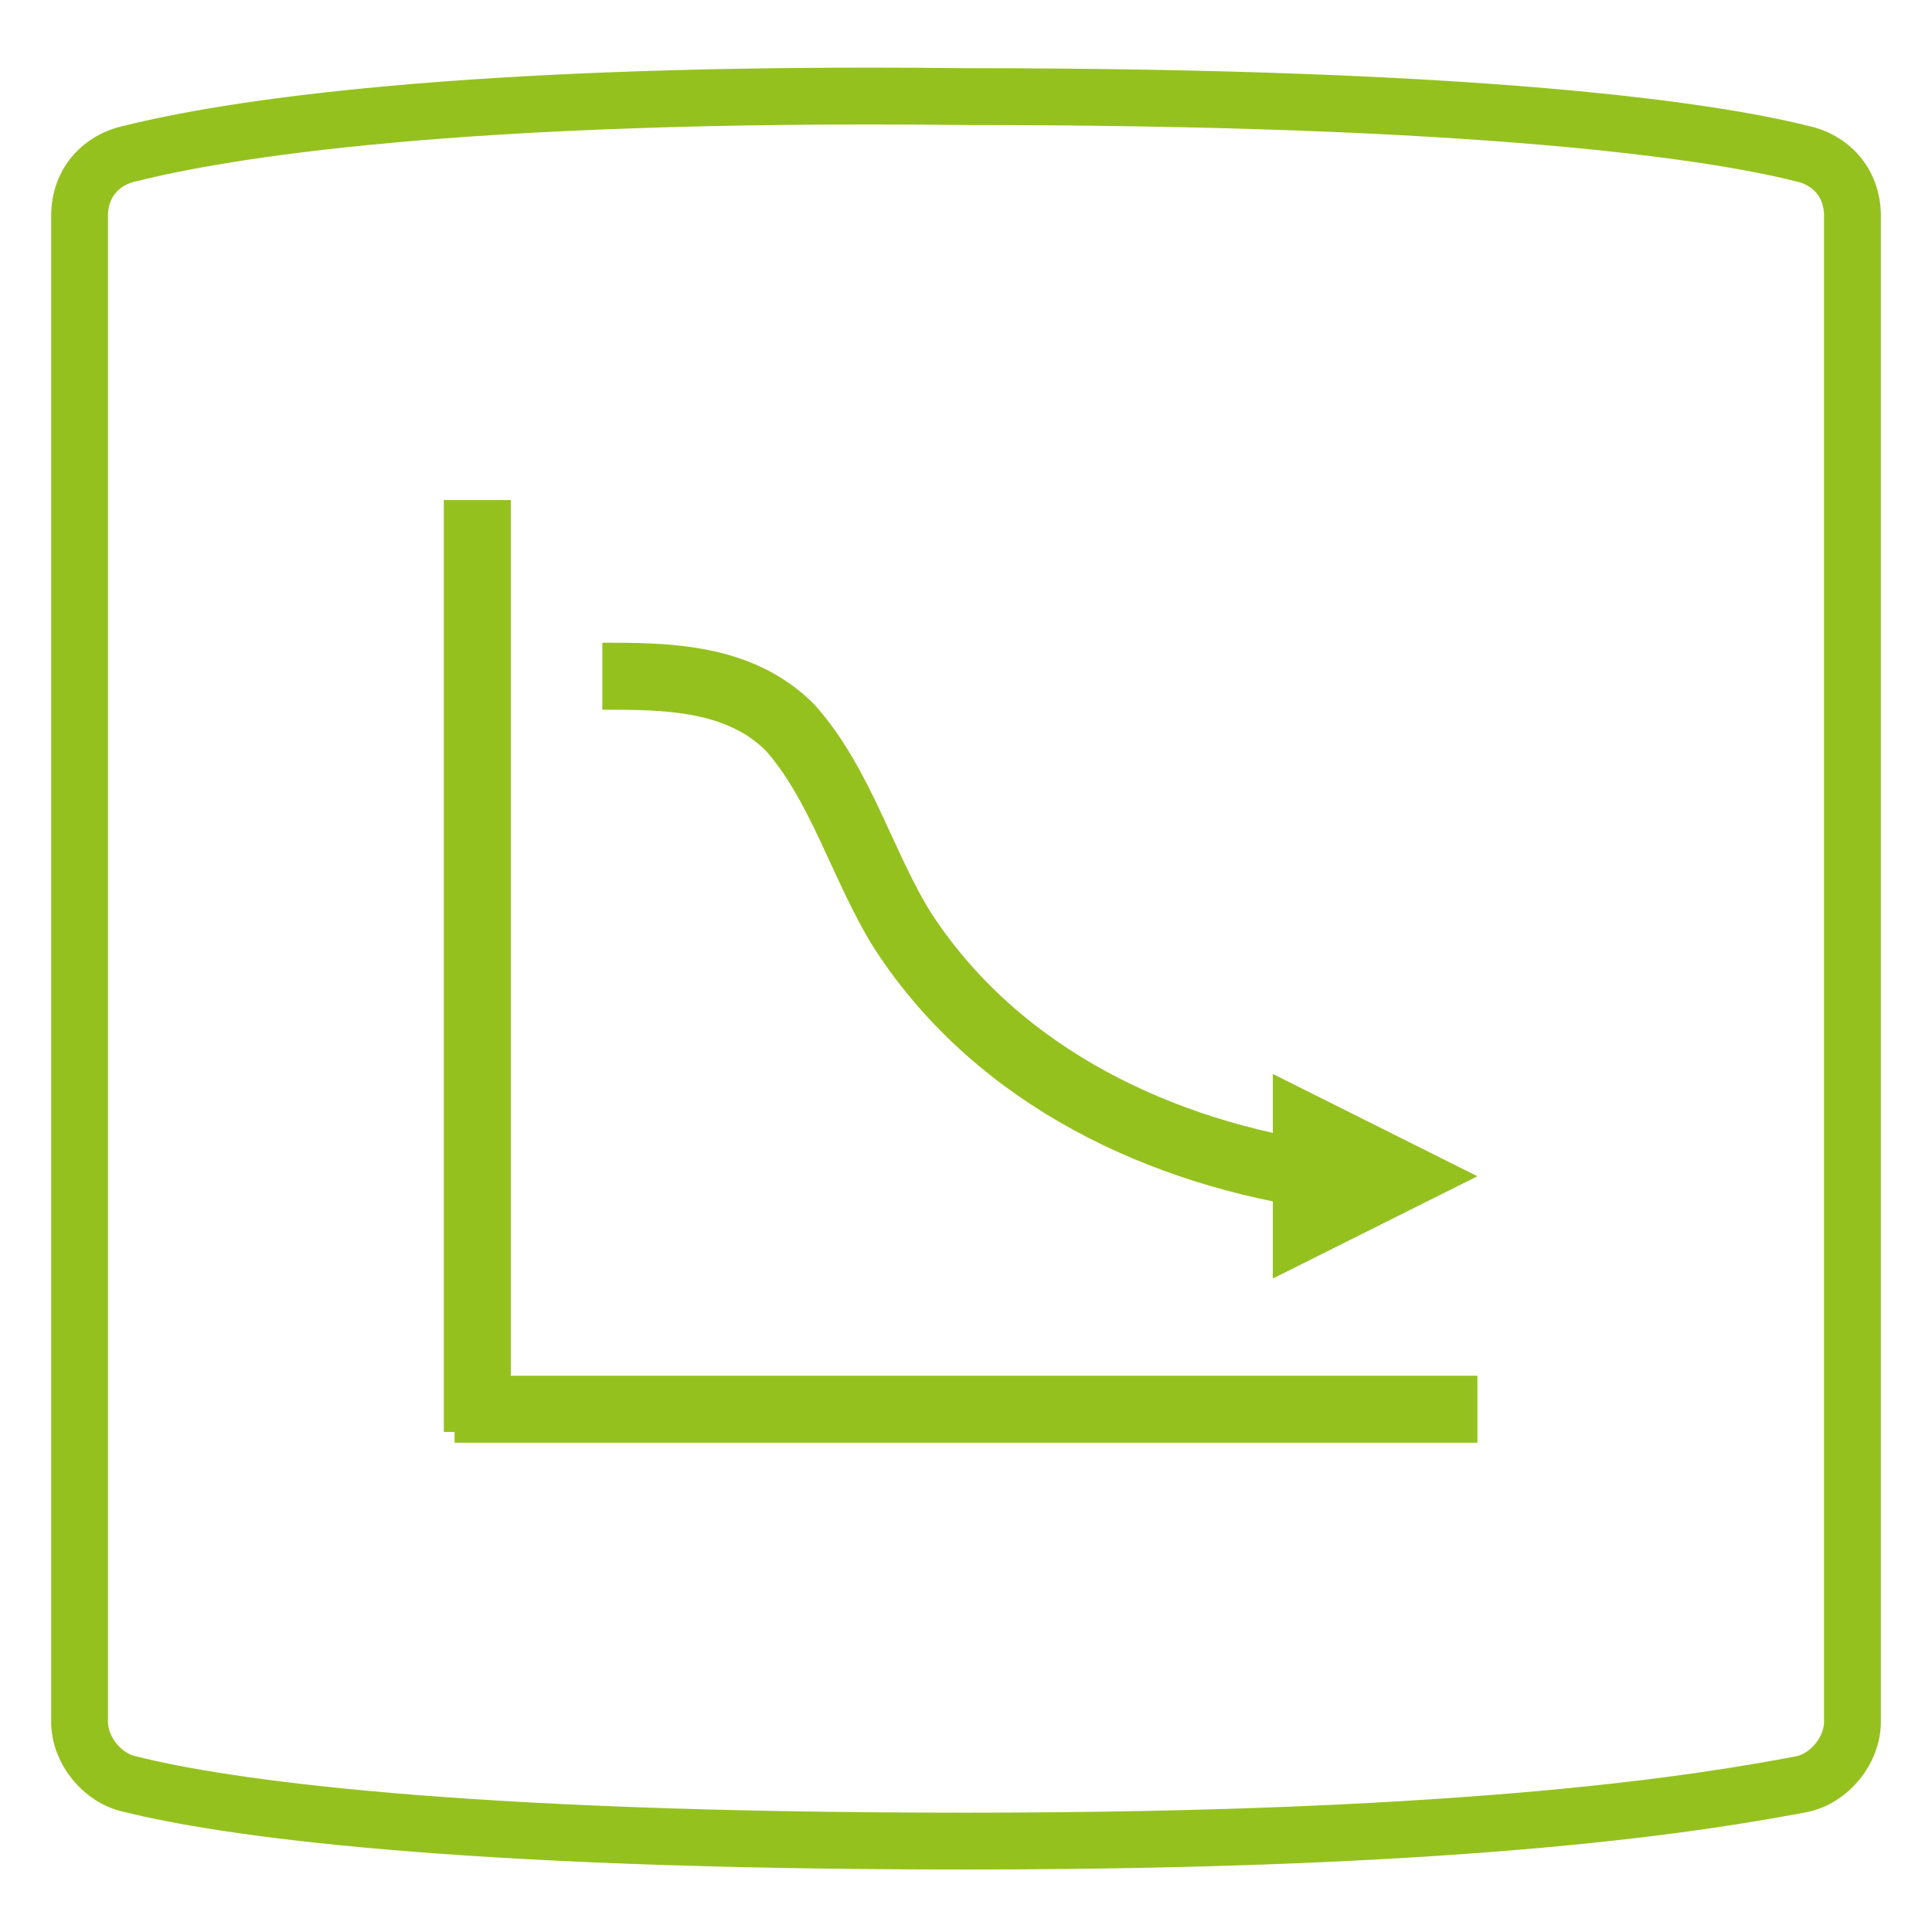 <?xml version="1.0" encoding="UTF-8"?>
<!-- Generator: Adobe Illustrator 27.5.0, SVG Export Plug-In . SVG Version: 6.00 Build 0)  -->
<svg xmlns="http://www.w3.org/2000/svg" xmlns:xlink="http://www.w3.org/1999/xlink" id="Layer_1" x="0px" y="0px" viewBox="0 0 34 34" style="enable-background:new 0 0 34 34;" xml:space="preserve">
<style type="text/css">
	.st0{fill:none;stroke:#95C11F;stroke-linecap:round;stroke-linejoin:round;stroke-miterlimit:10;}
	.st1{fill:none;stroke:#95C11F;stroke-width:1.179;}
	.st2{fill:#95C11F;}
</style>
<g>
	<g>
		<path class="st0" d="M31.7,2.7c-1.6-0.4-5.6-1-14.7-1C8,1.6,3.9,2.3,2.3,2.7C1.8,2.8,1.4,3.2,1.4,3.8v26.5c0,0.5,0.4,1,0.9,1.1    c1.6,0.4,5.6,1,14.7,1s13.1-0.7,14.7-1c0.5-0.1,0.9-0.6,0.9-1.1V3.8C32.6,3.2,32.2,2.8,31.7,2.7z"></path>
	</g>
</g>
<g>
	<line class="st1" x1="8.4" y1="8.8" x2="8.4" y2="25.2"></line>
	<line class="st1" x1="26" y1="24.8" x2="8" y2="24.8"></line>
	<g>
		<path class="st1" d="M10.6,11.9c1.1,0,2.4,0,3.3,0.9c0.9,1,1.3,2.5,2,3.6c1.7,2.6,4.6,3.9,7.4,4.3"></path>
	</g>
	<polygon class="st2" points="26,20.7 22.4,18.9 22.4,22.5  "></polygon>
</g>
</svg>
